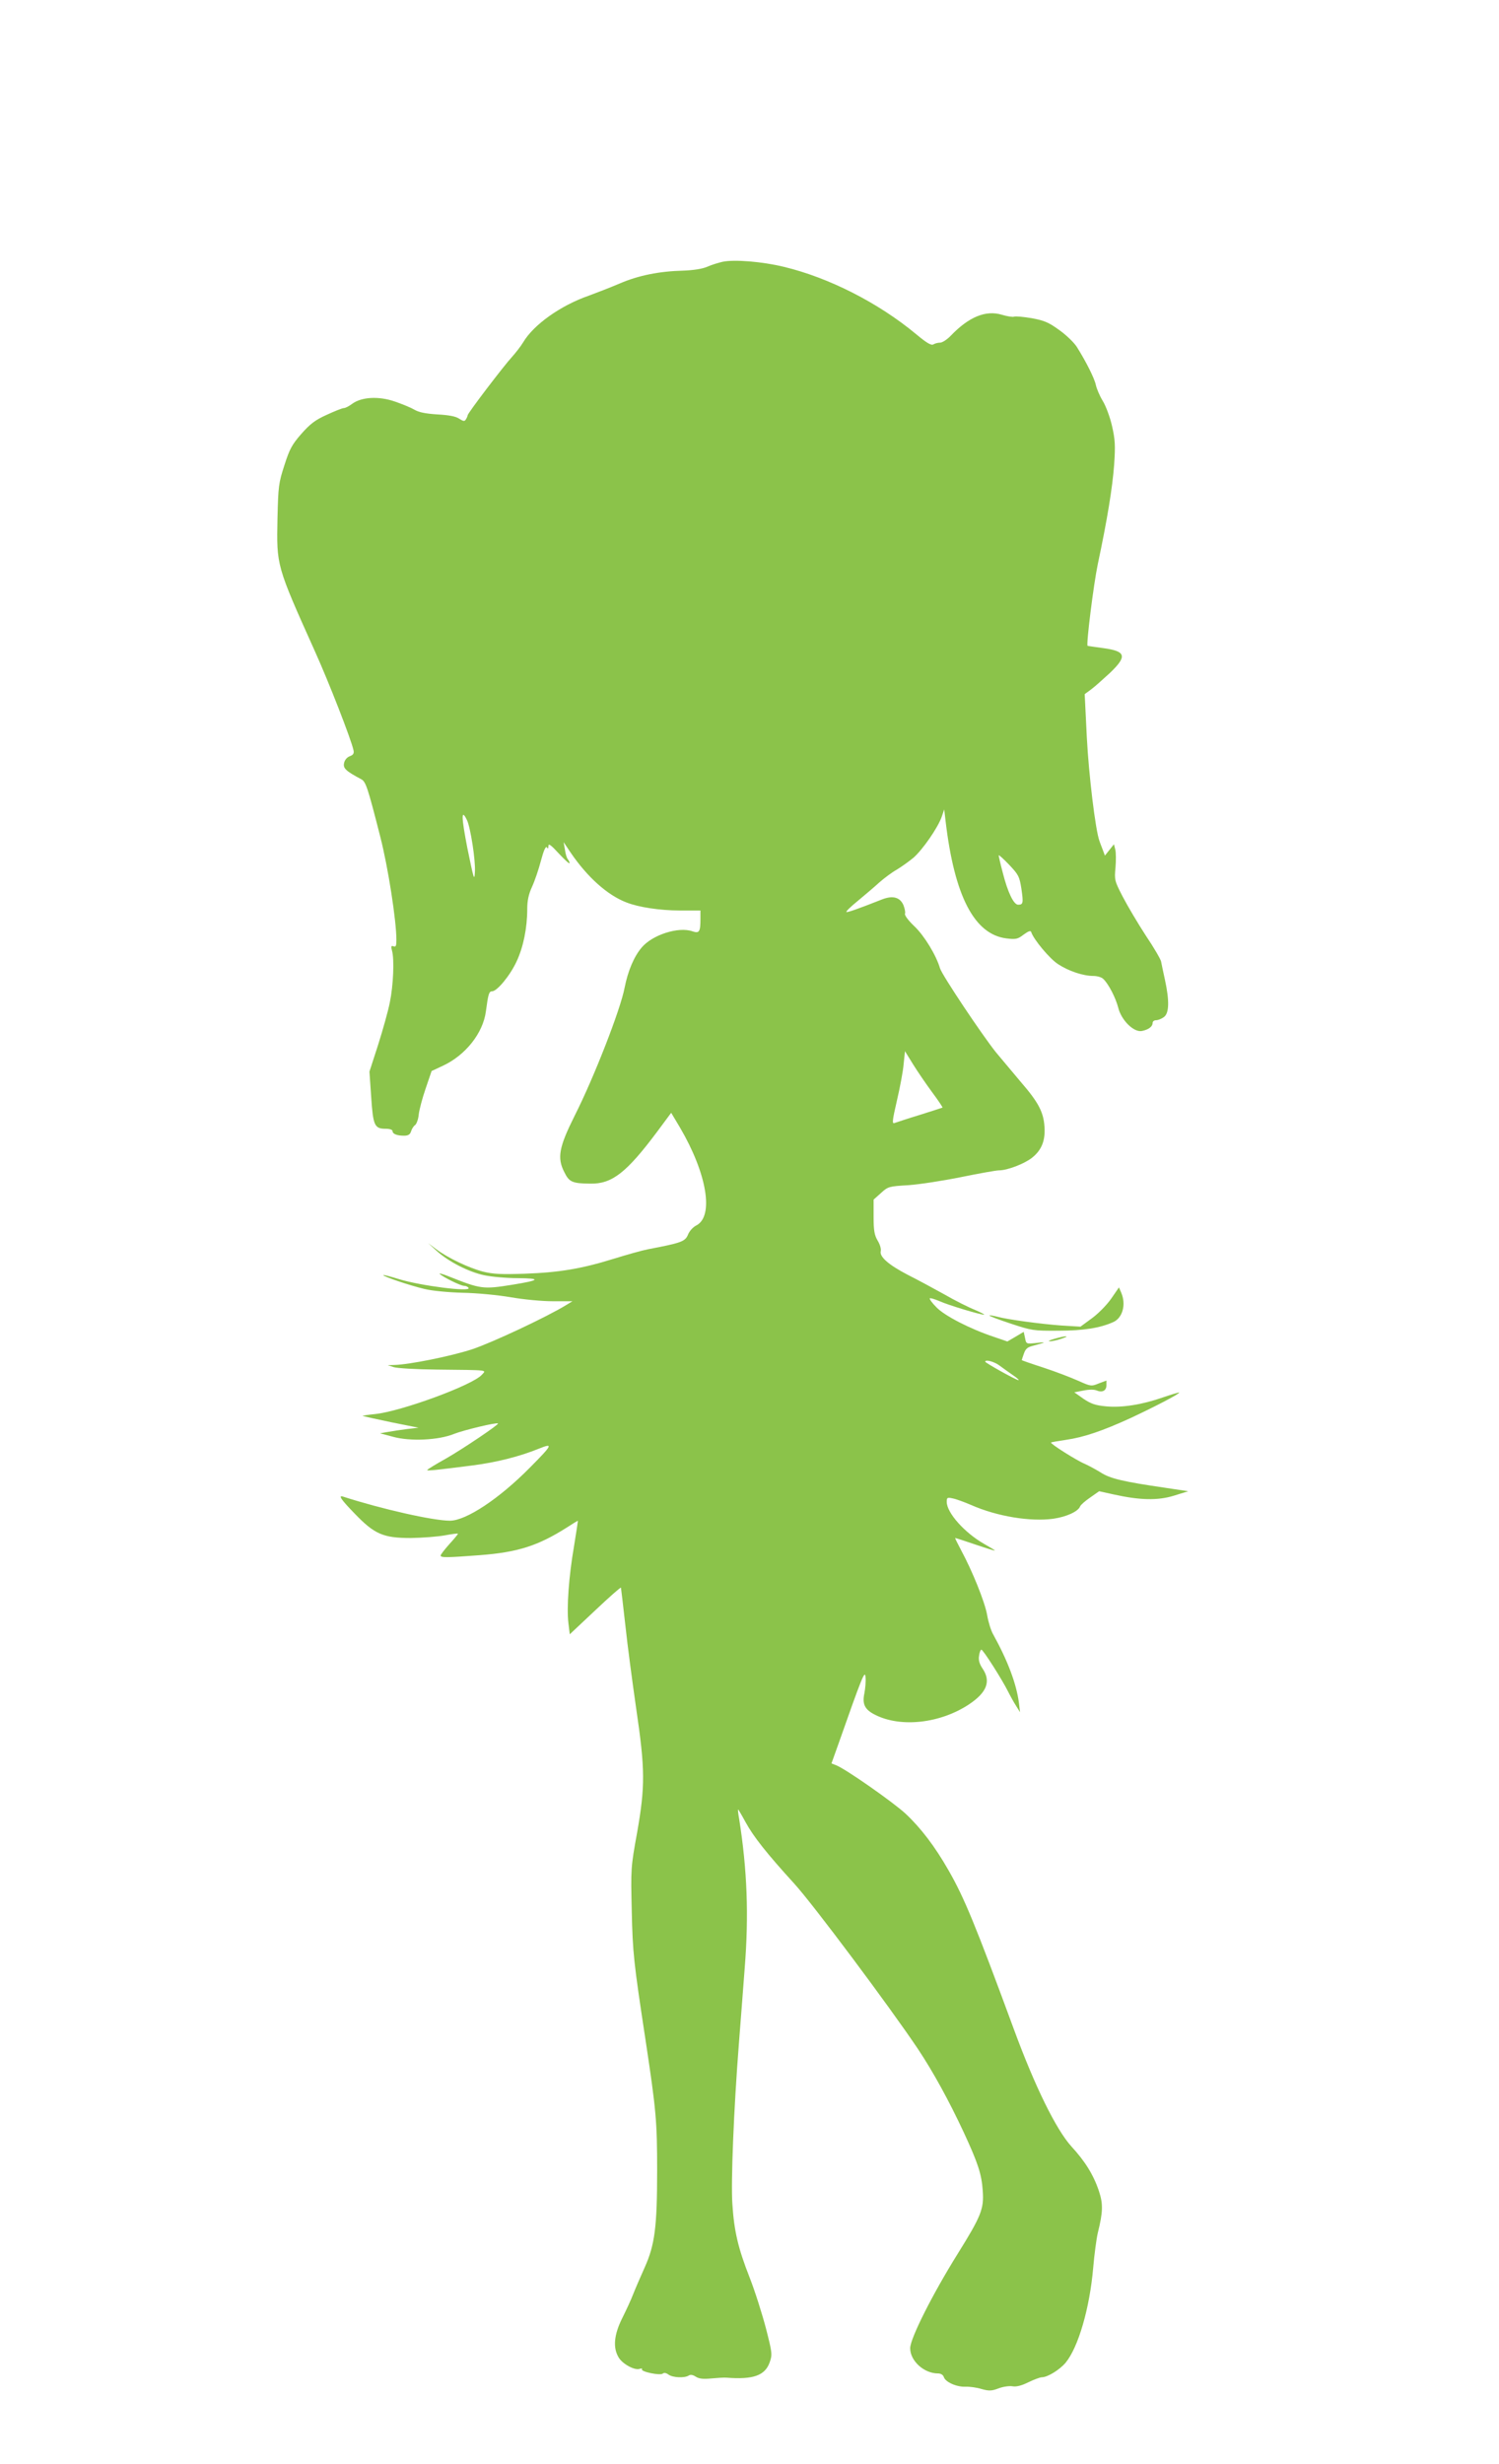 <?xml version="1.0" standalone="no"?>
<!DOCTYPE svg PUBLIC "-//W3C//DTD SVG 20010904//EN"
 "http://www.w3.org/TR/2001/REC-SVG-20010904/DTD/svg10.dtd">
<svg version="1.0" xmlns="http://www.w3.org/2000/svg"
 width="779pt" height="1280pt" viewBox="0 0 779 1280"
 preserveAspectRatio="xMidYMid meet">
<g transform="translate(0,1280) scale(0.1,-0.1)"
fill="#8bc34a" stroke="none">
<path d="M3755 11440 c-22 -5 -58 -16 -80 -26 -26 -11 -71 -18 -125 -20 -123
-3 -233 -25 -330 -67 -47 -20 -119 -48 -160 -63 -147 -51 -287 -151 -341 -242
-12 -20 -39 -55 -59 -77 -43 -47 -230 -292 -230 -303 0 -4 -4 -13 -9 -21 -7
-11 -13 -10 -35 4 -17 12 -55 19 -113 22 -62 4 -97 11 -120 25 -17 10 -63 29
-101 42 -84 29 -173 24 -222 -12 -16 -12 -35 -22 -43 -22 -8 0 -48 -16 -89
-35 -60 -27 -86 -47 -132 -99 -48 -55 -61 -78 -88 -163 -30 -92 -32 -109 -36
-277 -5 -245 -6 -243 193 -686 75 -166 189 -459 202 -517 4 -17 -1 -25 -20
-32 -15 -6 -26 -20 -29 -36 -6 -27 12 -42 89 -83 24 -13 33 -39 99 -298 41
-160 84 -437 84 -537 0 -31 -3 -38 -15 -33 -12 4 -14 0 -8 -22 13 -45 7 -182
-11 -269 -9 -46 -37 -145 -61 -221 l-45 -139 9 -132 c10 -149 17 -165 76 -165
20 0 35 -5 35 -12 0 -15 23 -24 60 -24 21 0 31 6 36 22 4 13 13 28 21 33 8 6
17 31 19 55 3 25 19 86 36 135 l31 91 60 28 c117 55 207 169 222 281 12 90 16
105 32 105 26 0 94 82 128 156 35 75 55 174 55 272 0 42 7 76 24 113 14 30 35
91 47 137 14 53 25 78 31 70 5 -9 8 -7 8 7 0 15 13 6 55 -40 30 -32 55 -55 55
-49 0 5 -4 14 -9 20 -5 5 -12 27 -15 49 l-7 40 37 -55 c86 -126 190 -220 289
-258 63 -25 174 -42 278 -42 l107 0 0 -44 c0 -68 -6 -76 -42 -64 -72 25 -207
-18 -263 -84 -41 -48 -72 -123 -89 -209 -21 -112 -158 -464 -259 -664 -82
-164 -93 -220 -54 -295 25 -51 41 -58 135 -59 113 -2 188 57 348 271 l72 97
46 -77 c140 -239 177 -460 85 -508 -17 -8 -37 -30 -44 -49 -15 -35 -35 -42
-208 -75 -31 -6 -112 -29 -180 -50 -164 -51 -283 -71 -462 -77 -120 -4 -163
-2 -215 11 -73 19 -183 71 -244 117 l-41 31 45 -41 c62 -56 166 -109 247 -126
38 -8 115 -15 173 -15 125 -1 117 -11 -26 -34 -155 -25 -166 -23 -334 44 -30
12 -50 17 -45 12 18 -17 109 -62 127 -62 9 0 20 -5 23 -11 14 -22 -248 11
-362 46 -42 13 -79 23 -81 21 -5 -6 140 -55 213 -72 40 -10 126 -18 200 -20
72 -1 183 -12 248 -23 68 -12 163 -21 220 -21 l102 0 -33 -20 c-101 -62 -389
-197 -490 -230 -111 -36 -325 -79 -402 -81 l-35 -1 30 -10 c17 -6 118 -12 225
-13 278 -3 257 -1 234 -27 -48 -54 -419 -190 -554 -204 -41 -4 -70 -9 -65 -10
6 -2 73 -17 150 -33 l140 -28 -60 -7 c-33 -4 -78 -11 -100 -15 l-40 -7 67 -18
c89 -25 238 -18 318 15 48 19 221 61 228 54 6 -5 -181 -131 -270 -182 -54 -30
-98 -57 -98 -60 0 -5 55 1 235 24 125 16 244 46 345 87 77 31 72 21 -47 -99
-159 -161 -331 -275 -415 -275 -87 0 -353 60 -555 125 -27 9 -11 -15 60 -88
103 -107 148 -127 292 -127 61 1 140 7 178 14 37 7 67 11 67 8 0 -2 -20 -27
-45 -54 -25 -28 -45 -54 -45 -59 0 -12 34 -11 205 2 197 15 302 49 453 145 29
19 54 34 55 34 1 0 -8 -60 -20 -133 -27 -156 -39 -321 -29 -400 l7 -57 132
124 c73 69 133 122 134 118 1 -4 11 -92 23 -197 11 -104 37 -298 56 -430 47
-318 47 -405 5 -645 -33 -181 -33 -189 -28 -405 5 -222 10 -268 72 -675 55
-364 60 -421 60 -675 0 -295 -12 -387 -65 -505 -21 -47 -48 -109 -59 -137 -11
-29 -37 -85 -57 -125 -43 -86 -50 -154 -19 -205 20 -34 84 -69 110 -59 9 3 14
2 11 -2 -8 -13 94 -34 108 -23 7 6 18 4 30 -5 22 -16 83 -19 105 -5 9 6 22 4
37 -6 17 -11 39 -13 81 -9 32 3 67 5 78 4 139 -11 201 11 225 80 14 40 13 49
-19 174 -19 73 -57 194 -86 268 -59 150 -80 239 -89 380 -8 114 7 491 34 835
11 138 24 313 30 390 22 275 13 512 -29 777 -5 26 -7 48 -5 48 1 0 19 -30 39
-67 41 -75 109 -161 253 -319 96 -105 496 -640 642 -858 80 -120 162 -270 239
-435 73 -158 92 -214 98 -301 7 -95 -7 -131 -131 -330 -131 -210 -246 -439
-246 -489 0 -66 72 -131 144 -131 15 0 27 -7 31 -19 8 -26 67 -52 112 -50 21
1 59 -4 84 -12 40 -11 53 -10 90 4 24 9 56 13 72 10 18 -3 45 3 81 21 29 14
61 26 70 26 30 0 93 39 124 76 66 80 125 284 143 492 6 70 17 152 24 182 27
108 28 151 6 217 -28 84 -72 155 -143 232 -79 87 -189 310 -298 606 -201 546
-260 689 -342 831 -69 121 -143 218 -221 291 -63 59 -316 236 -363 253 l-23 9
35 98 c125 355 139 390 142 350 2 -21 -1 -59 -6 -84 -12 -56 2 -85 57 -112
133 -67 338 -44 487 55 93 62 115 120 70 186 -16 24 -22 44 -18 66 2 18 8 32
12 32 9 0 107 -154 139 -218 12 -24 31 -58 42 -75 l20 -32 -6 50 c-13 97 -57
216 -134 355 -11 19 -25 64 -31 100 -12 68 -77 229 -136 338 -18 34 -32 62
-30 62 3 0 50 -15 105 -34 56 -19 101 -33 101 -31 0 2 -25 17 -55 34 -102 58
-195 162 -195 219 0 22 3 24 30 18 17 -3 61 -19 98 -35 134 -59 307 -87 425
-71 70 10 130 38 140 64 3 8 27 29 52 46 l47 33 77 -17 c136 -30 228 -32 312
-6 l74 23 -120 18 c-220 32 -286 48 -334 79 -26 16 -63 36 -83 45 -42 17 -181
105 -176 111 2 2 37 8 78 14 91 13 189 46 335 113 120 56 258 127 253 133 -2
1 -39 -10 -83 -25 -108 -38 -214 -55 -297 -47 -55 5 -78 13 -117 39 l-48 34
47 9 c29 6 55 6 68 1 30 -13 52 -2 52 27 l0 24 -40 -15 c-39 -16 -42 -15 -107
14 -38 17 -119 48 -180 68 -62 20 -113 38 -113 39 0 2 5 17 11 34 9 26 19 34
52 42 64 17 67 20 11 13 -51 -5 -51 -5 -57 26 l-7 32 -42 -25 -43 -25 -70 24
c-126 42 -257 110 -299 154 -22 22 -37 43 -34 46 3 3 25 -4 49 -14 46 -21 213
-71 233 -71 6 0 -15 11 -47 25 -33 13 -105 49 -160 81 -56 31 -141 77 -189
101 -100 52 -148 94 -141 123 3 11 -4 36 -16 55 -17 29 -21 53 -21 124 l0 89
38 34 c37 34 42 35 143 41 57 4 180 23 274 42 93 19 182 35 197 35 43 0 132
34 172 66 50 40 69 90 64 161 -5 76 -32 127 -122 231 -39 46 -97 116 -130 155
-70 87 -281 402 -291 437 -20 68 -81 168 -132 217 -31 29 -53 58 -50 66 3 7
-1 27 -8 45 -18 41 -55 51 -110 30 -129 -51 -179 -68 -186 -66 -5 2 22 28 59
58 36 30 87 73 112 96 25 22 65 52 90 66 25 15 64 43 87 62 48 42 127 156 147
213 l13 38 7 -60 c46 -390 149 -589 316 -610 49 -6 59 -4 90 20 25 18 36 22
39 13 12 -38 97 -140 140 -167 55 -36 130 -61 183 -61 20 0 44 -7 52 -16 28
-27 64 -98 77 -148 16 -66 81 -130 123 -122 35 7 56 23 56 42 0 8 8 14 18 14
10 0 28 7 40 16 28 19 30 84 6 194 -9 41 -18 84 -20 95 -2 11 -37 72 -79 134
-41 63 -95 154 -120 202 -43 83 -44 88 -38 152 3 35 3 77 -1 93 l-7 28 -24
-30 -23 -29 -11 30 c-7 17 -14 37 -17 45 -21 55 -56 346 -66 540 l-11 224 34
25 c19 14 62 53 97 85 91 87 84 113 -34 129 -44 6 -80 11 -82 12 -8 6 31 319
53 424 50 235 76 397 85 516 7 102 5 132 -11 202 -10 45 -32 104 -48 130 -16
26 -32 64 -36 83 -7 34 -50 120 -99 198 -14 22 -55 62 -92 88 -55 40 -78 49
-142 61 -42 7 -84 11 -92 8 -8 -3 -37 2 -64 10 -83 25 -171 -11 -265 -109 -19
-20 -44 -36 -55 -36 -12 0 -27 -4 -35 -9 -11 -7 -35 7 -90 53 -196 163 -454
294 -688 350 -111 27 -258 39 -318 26z m-1328 -2901 c18 -38 45 -209 41 -269
-3 -50 -6 -37 -39 123 -32 164 -33 210 -2 146z m2881 -356 c11 -75 9 -83 -17
-83 -23 0 -54 64 -80 167 -12 45 -21 85 -21 89 0 5 24 -17 54 -48 50 -53 54
-62 64 -125z m-464 -1057 c32 -43 56 -79 54 -80 -2 -1 -55 -18 -118 -38 -63
-19 -122 -39 -131 -42 -14 -6 -12 12 12 116 16 68 32 153 35 190 l7 67 42 -68
c23 -37 68 -103 99 -145z m350 -1420 c17 -13 49 -35 70 -50 21 -14 34 -26 29
-26 -12 0 -173 90 -173 96 0 13 48 0 74 -20z"/>
<path d="M5775 6054 c-22 -32 -67 -78 -100 -102 l-60 -44 -100 6 c-108 8 -279
31 -334 46 -19 5 -37 8 -39 6 -2 -3 47 -21 110 -42 109 -36 118 -38 248 -37
131 0 217 14 286 45 48 22 67 91 41 152 l-12 28 -40 -58z"/>
<path d="M5480 5845 c-25 -7 -36 -13 -25 -13 11 0 38 5 60 13 52 17 24 17 -35
0z"/>
</g>
</svg>
